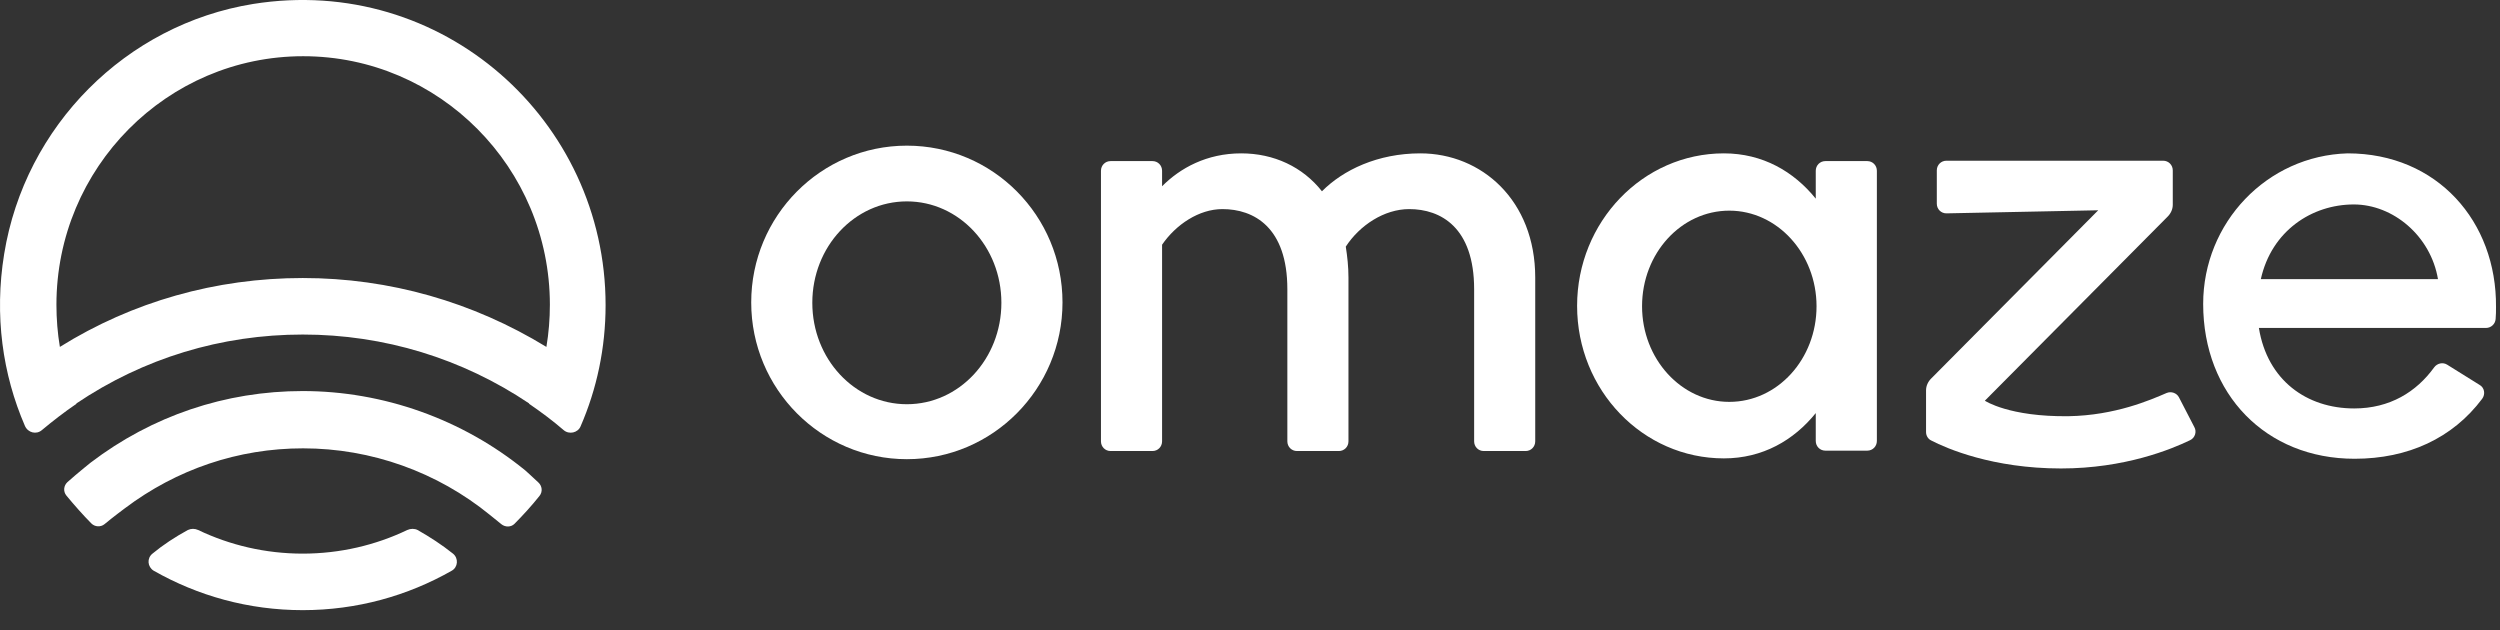 <svg width="119" height="30" viewBox="0 0 119 30" fill="none" xmlns="http://www.w3.org/2000/svg">
<rect x="0" y="0" width="119" height="30" fill="#333333" stroke="none"/>
<g clip-path="url(#clip0_1811_5966)">
<path d="M14.409 26.353C12.635 26.353 10.934 25.948 9.434 25.229C9.269 25.155 9.104 25.155 8.94 25.229C8.336 25.561 7.769 25.929 7.257 26.353C6.983 26.574 7.019 26.98 7.312 27.164C9.415 28.361 11.83 29.043 14.409 29.043C16.989 29.043 19.404 28.361 21.507 27.164C21.8 26.998 21.836 26.574 21.562 26.353C21.032 25.929 20.465 25.561 19.879 25.229C19.733 25.155 19.55 25.155 19.385 25.229C17.885 25.948 16.184 26.353 14.409 26.353Z" fill="white"/>
<path d="M25.002 22.391C22.02 19.959 18.252 18.614 14.41 18.614C10.733 18.614 7.239 19.794 4.312 22.023C4.312 22.023 3.69 22.52 3.215 22.944C3.032 23.11 2.995 23.387 3.16 23.589C3.526 24.031 3.946 24.51 4.349 24.916C4.514 25.082 4.788 25.1 4.971 24.953C5.392 24.603 5.94 24.197 5.94 24.197C8.41 22.336 11.337 21.341 14.428 21.341C17.666 21.341 20.812 22.465 23.319 24.51C23.319 24.51 23.593 24.732 23.867 24.953C24.05 25.1 24.325 25.1 24.489 24.934C24.892 24.529 25.313 24.068 25.678 23.608C25.843 23.405 25.806 23.129 25.624 22.963C25.313 22.668 25.002 22.391 25.002 22.391Z" fill="white"/>
<path d="M12.052 0.188C5.997 1.165 1.186 5.992 0.198 12.091C-0.278 15.021 0.125 17.822 1.186 20.272C1.332 20.604 1.734 20.696 1.991 20.475C2.521 20.033 3.07 19.609 3.637 19.222V19.203C6.838 17.048 10.533 15.924 14.412 15.924C18.29 15.924 22.003 17.066 25.186 19.203V19.222C25.753 19.609 26.32 20.033 26.832 20.475C27.089 20.696 27.509 20.604 27.637 20.291C28.406 18.522 28.826 16.569 28.826 14.523C28.826 5.734 21.052 -1.249 12.052 0.188ZM14.412 13.234C10.277 13.234 6.308 14.357 2.85 16.513C2.741 15.868 2.686 15.187 2.686 14.505C2.686 7.982 7.954 2.676 14.43 2.676C20.905 2.676 26.174 7.982 26.174 14.505C26.174 15.187 26.119 15.85 26.009 16.513C22.515 14.376 18.546 13.234 14.412 13.234Z" fill="white"/>
<path d="M67.608 7.3C65.577 7.3 63.931 8.092 62.925 9.105C62.01 7.945 60.638 7.3 59.083 7.3C57.437 7.3 56.175 8 55.315 8.866V8.129C55.315 7.871 55.114 7.668 54.858 7.668H52.864C52.608 7.668 52.406 7.871 52.406 8.129V21.008C52.406 21.266 52.608 21.469 52.864 21.469H54.858C55.114 21.469 55.315 21.266 55.315 21.008V11.648C55.973 10.69 57.071 9.953 58.187 9.953C59.687 9.953 61.278 10.819 61.278 13.767V21.008C61.278 21.266 61.48 21.469 61.736 21.469H63.73C63.986 21.469 64.187 21.266 64.187 21.008V13.214C64.187 12.698 64.132 12.201 64.059 11.74C64.717 10.727 65.888 9.953 67.077 9.953C68.577 9.953 70.169 10.819 70.169 13.767V21.008C70.169 21.266 70.37 21.469 70.626 21.469H72.62C72.876 21.469 73.077 21.266 73.077 21.008V13.214C73.077 9.529 70.516 7.3 67.608 7.3Z" fill="white"/>
<path d="M88.882 7.668H86.888C86.632 7.668 86.43 7.871 86.43 8.129V9.456C85.388 8.166 83.906 7.3 82.058 7.3C78.198 7.3 75.07 10.561 75.07 14.559C75.07 18.576 78.198 21.819 82.058 21.819C83.906 21.819 85.388 20.953 86.43 19.663V20.99C86.43 21.248 86.632 21.451 86.888 21.451H88.882C89.138 21.451 89.339 21.248 89.339 20.99V8.129C89.339 7.871 89.138 7.668 88.882 7.668ZM82.314 19.129C80.028 19.129 78.162 17.084 78.162 14.578C78.162 12.053 80.028 10.027 82.314 10.027C84.601 10.027 86.467 12.072 86.467 14.578C86.467 17.084 84.619 19.129 82.314 19.129Z" fill="white"/>
<path d="M111.749 7.3C107.907 7.41 104.871 10.598 104.871 14.467C104.871 18.761 107.853 21.837 112.079 21.837C114.621 21.837 116.743 20.861 118.152 18.982C118.316 18.761 118.261 18.447 118.023 18.318L116.487 17.36C116.285 17.231 116.012 17.287 115.864 17.489C115.023 18.65 113.762 19.442 112.06 19.442C109.791 19.442 107.926 18.097 107.523 15.61H118.335C118.572 15.61 118.774 15.425 118.792 15.186C118.81 15.002 118.81 14.799 118.81 14.615C118.847 10.543 116.011 7.3 111.749 7.3ZM107.615 13.288C108.127 10.985 110.048 9.732 112.042 9.732C113.908 9.732 115.7 11.225 116.048 13.288H107.615Z" fill="white"/>
<path d="M43.167 6.933C39.069 6.933 35.758 10.286 35.758 14.395C35.758 18.522 39.087 21.857 43.167 21.857C47.264 21.857 50.575 18.504 50.575 14.395C50.575 10.268 47.264 6.933 43.167 6.933ZM43.167 19.241C40.679 19.241 38.666 17.085 38.666 14.413C38.666 11.742 40.679 9.586 43.167 9.586C45.654 9.586 47.666 11.742 47.666 14.413C47.666 17.085 45.654 19.241 43.167 19.241Z" fill="white"/>
<path d="M103.716 18.908C103.607 18.706 103.351 18.614 103.131 18.706C102.363 19.037 100.68 19.774 98.467 19.811C95.631 19.848 94.479 19.074 94.479 19.074L103.186 10.304C103.333 10.156 103.424 9.954 103.424 9.751V8.111C103.424 7.853 103.222 7.65 102.967 7.65H92.649C92.393 7.65 92.192 7.853 92.192 8.111V9.696C92.192 9.954 92.393 10.156 92.649 10.156L99.875 10.009L91.918 18.024C91.771 18.171 91.68 18.374 91.68 18.577V20.567C91.68 20.733 91.771 20.898 91.936 20.972C92.649 21.341 94.844 22.299 98.1 22.299C101.156 22.299 103.369 21.377 104.247 20.954C104.485 20.843 104.576 20.548 104.449 20.327L103.716 18.908Z" fill="white"/>
</g>
<defs>
<clipPath id="clip0_1811_5966">
<rect width="118.811" height="29.043" fill="white" transform="translate(0 -0.001)"/>
</clipPath>
</defs>
</svg>
